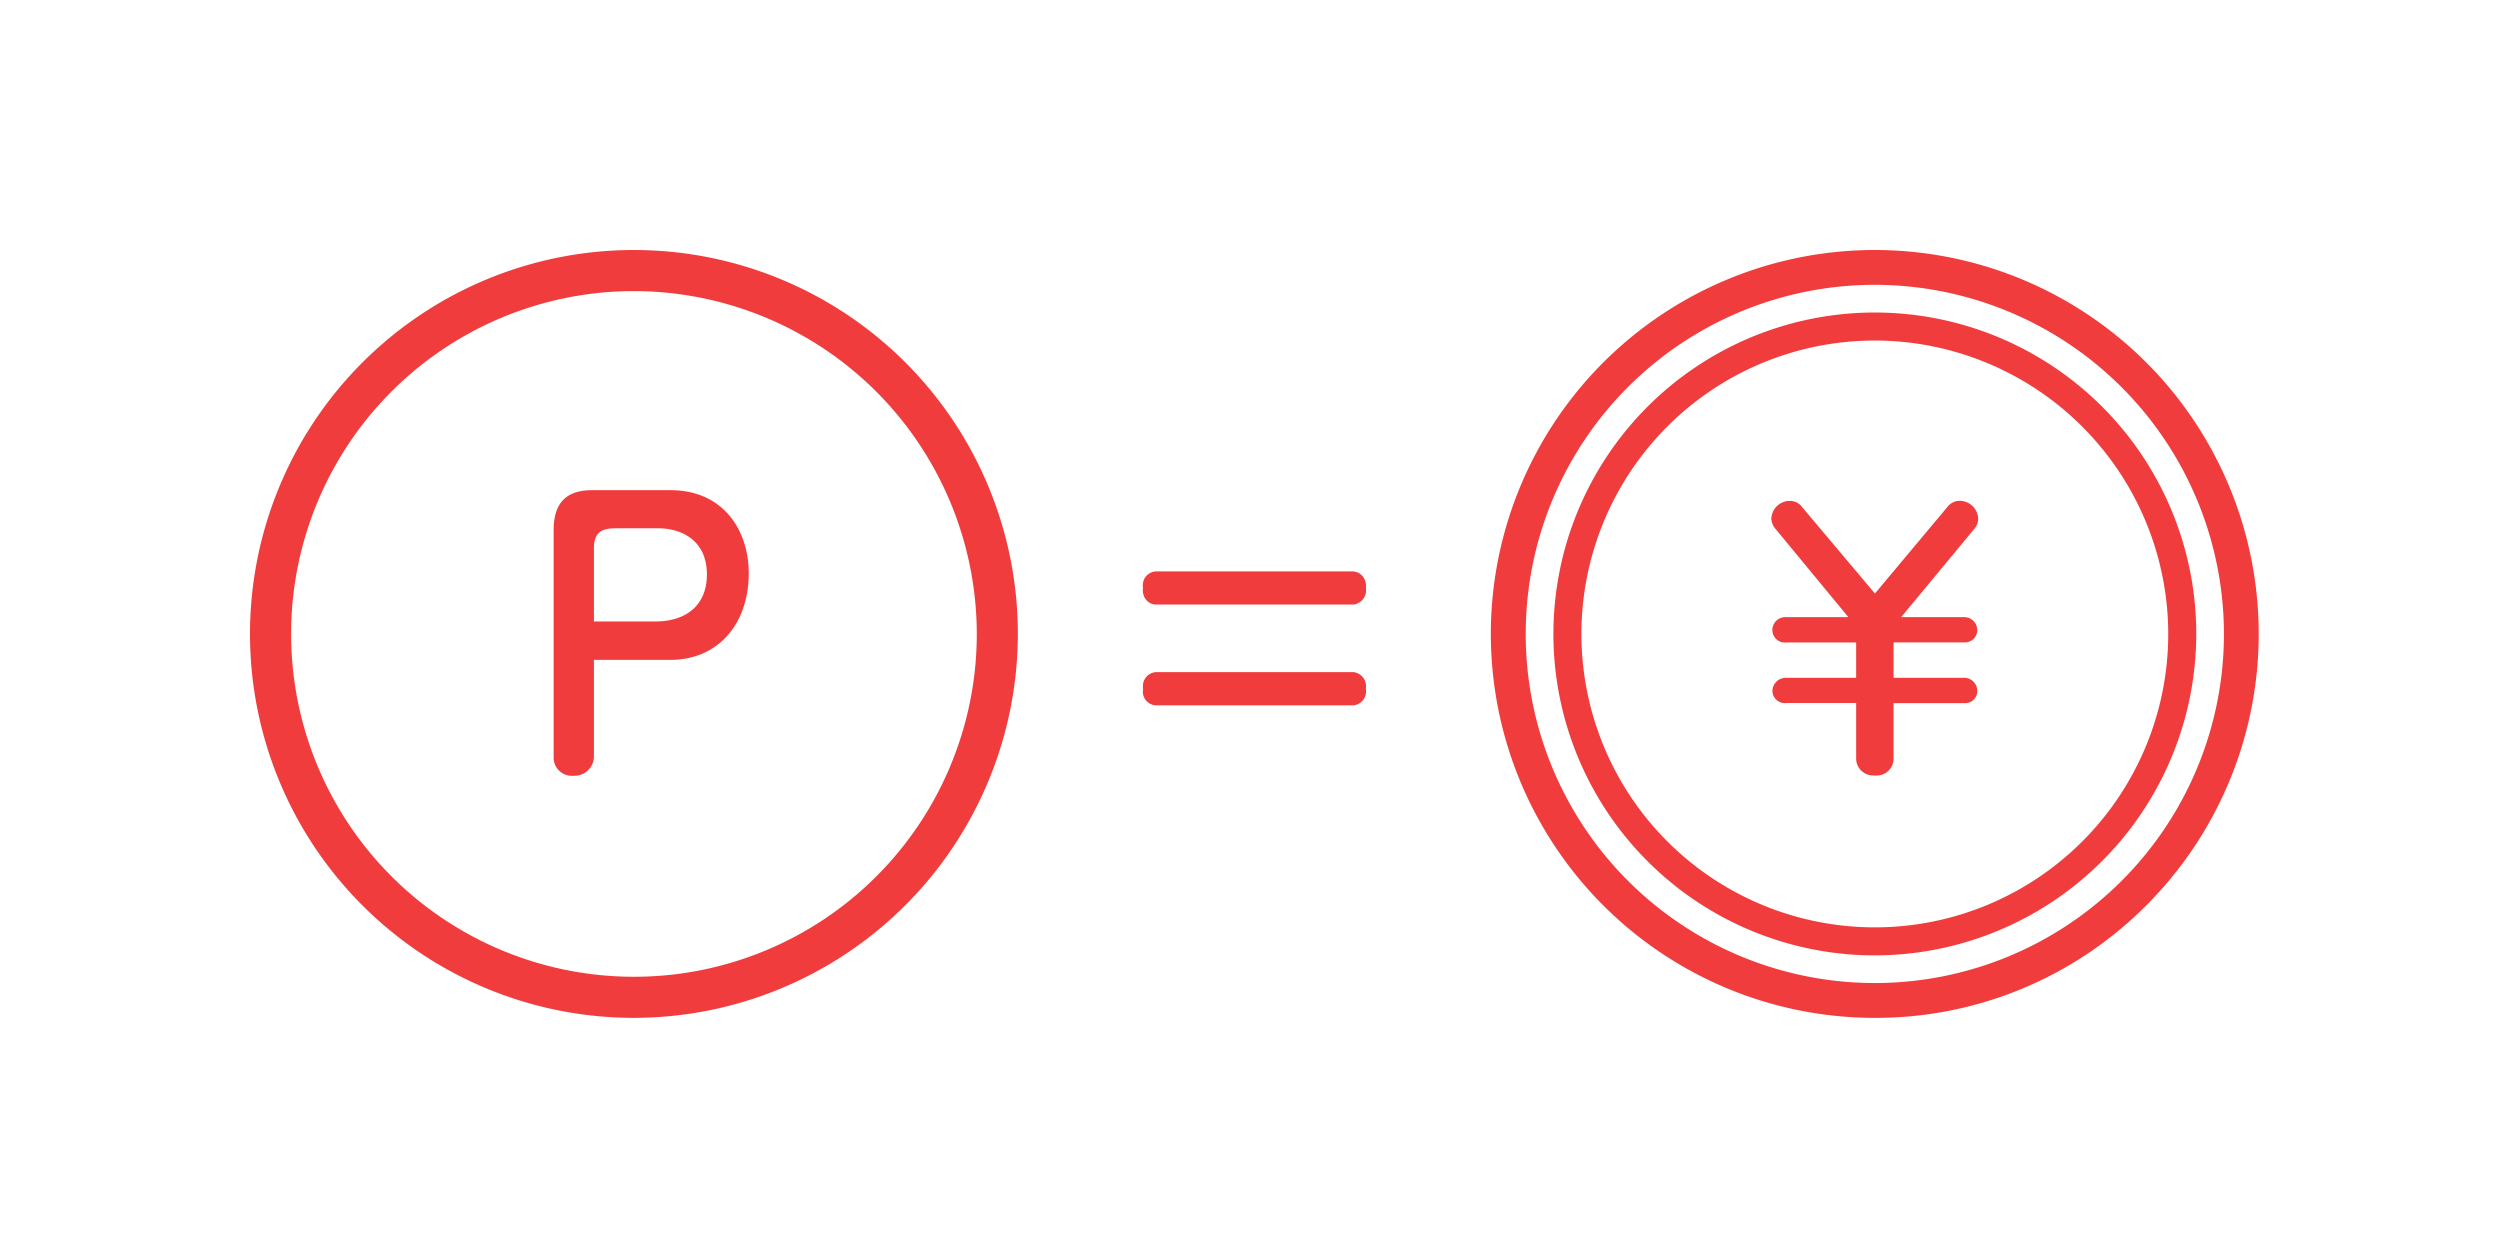 <svg xmlns="http://www.w3.org/2000/svg" width="200" height="100" viewBox="0 0 200 100">
    <defs>
        <style>
            .cls-2{fill:#f03c3c}
        </style>
    </defs>
    <g id="グループ_6186" transform="translate(-44 -15935.945)">
        <path id="長方形_3641" fill="#fff" d="M0 0H200V100H0z" transform="translate(44 15935.945)"/>
        <g id="グループ_6248" transform="translate(64 15955.945)">
            <g id="グループ_6249">
                <path id="パス_7001" d="M614.171 498.33a30.714 30.714 0 1 1 30.714-30.714 30.749 30.749 0 0 1-30.714 30.714zm0-58.141a27.427 27.427 0 1 0 27.429 27.426 27.458 27.458 0 0 0-27.429-27.426z" class="cls-2" transform="translate(-583.457 -436.901)"/>
                <path id="パス_7002" d="M612.975 481.957a1.447 1.447 0 0 1-1.443-1.453v-18.211c0-2.143 1-3.186 3.069-3.186h6.265c4.335 0 6.274 3.328 6.274 6.627 0 4.158-2.521 6.951-6.274 6.951h-6.111v7.759a1.553 1.553 0 0 1-1.536 1.512zm3.625-19.8c-.972 0-1.845.121-1.845 1.58v5.875h4.9c2.592 0 4.139-1.4 4.139-3.757 0-2.726-2.017-3.7-3.9-3.7z" class="cls-2" transform="translate(-587.241 -439.894)"/>
            </g>
            <path id="パス_7005" d="M682.138 477.608H666.499a1.006 1.006 0 0 1-.136-.01 1.1 1.1 0 0 1-.911-1.245l.007-.057-.006-.056a1.194 1.194 0 0 1-.007-.2 1.112 1.112 0 0 1 1.087-1.088H682.2a1.076 1.076 0 0 1 .12.006 1.134 1.134 0 0 1 .967 1.259l-.005.053.006.052a1.18 1.18 0 0 1 .008.244 1.1 1.1 0 0 1-1.071 1.041zm0-8.06h-15.629a1.066 1.066 0 0 1-.131-.008 1.053 1.053 0 0 1-.712-.422 1.152 1.152 0 0 1-.218-.827l.007-.057-.008-.057a1.212 1.212 0 0 1-.008-.221 1.1 1.1 0 0 1 1.072-1.06h15.693a.989.989 0 0 1 .115.006 1.073 1.073 0 0 1 .733.417 1.18 1.18 0 0 1 .237.841v.052l.005.051a1.146 1.146 0 0 1-1.077 1.286z" class="cls-2" transform="translate(-594.013 -441.183)"/>
            <g id="グループ_6250" transform="translate(99.285)">
                <path id="パス_7003" d="M728.174 498.33a30.714 30.714 0 1 1 21.719-9 30.513 30.513 0 0 1-21.719 9zm0-58.644a27.929 27.929 0 1 0 27.93 27.929 27.961 27.961 0 0 0-27.93-27.929z" class="cls-2" transform="translate(-697.474 -436.901)"/>
                <path id="パス_7004" d="M731.526 482.064a1.352 1.352 0 0 1-1.349-1.347v-4.447h-5.555l-.134.008a1 1 0 0 1-1.011-.969 1.079 1.079 0 0 1 1.057-1.056h5.643v-2.828h-5.555c-.08.006-.112.008-.147.008a1 1 0 0 1-1-.989.9.9 0 0 1 0-.1 1.031 1.031 0 0 1 1.032-.942H729.556l-5.793-7.017a1.328 1.328 0 0 1-.372-.874 1.477 1.477 0 0 1 1.459-1.409 1.19 1.19 0 0 1 .994.484l5.834 6.926 5.783-6.908a1.245 1.245 0 0 1 1-.51 1.488 1.488 0 0 1 1.478 1.459 1.258 1.258 0 0 1-.331.808l-5.832 7.039H738.817a1.038 1.038 0 0 1 1.046 1.014.713.713 0 0 1 0 .106.982.982 0 0 1-.981.9h-5.715v2.831h5.648a1.056 1.056 0 0 1 1.052 1.044.938.938 0 0 1 0 .1.977.977 0 0 1-.976.886.9.9 0 0 1-.1 0h-5.624v4.54a1.353 1.353 0 0 1-1.345 1.251h-.1z" class="cls-2" transform="translate(-700.969 -440.029)"/>
                <path id="パス_7006" d="M728.95 494.109a25.714 25.714 0 1 1 25.716-25.709 25.744 25.744 0 0 1-25.716 25.709zm0-49.187a23.473 23.473 0 1 0 23.474 23.478 23.5 23.5 0 0 0-23.474-23.478z" class="cls-2" transform="translate(-698.25 -437.679)"/>
            </g>
        </g>
    </g>
</svg>
